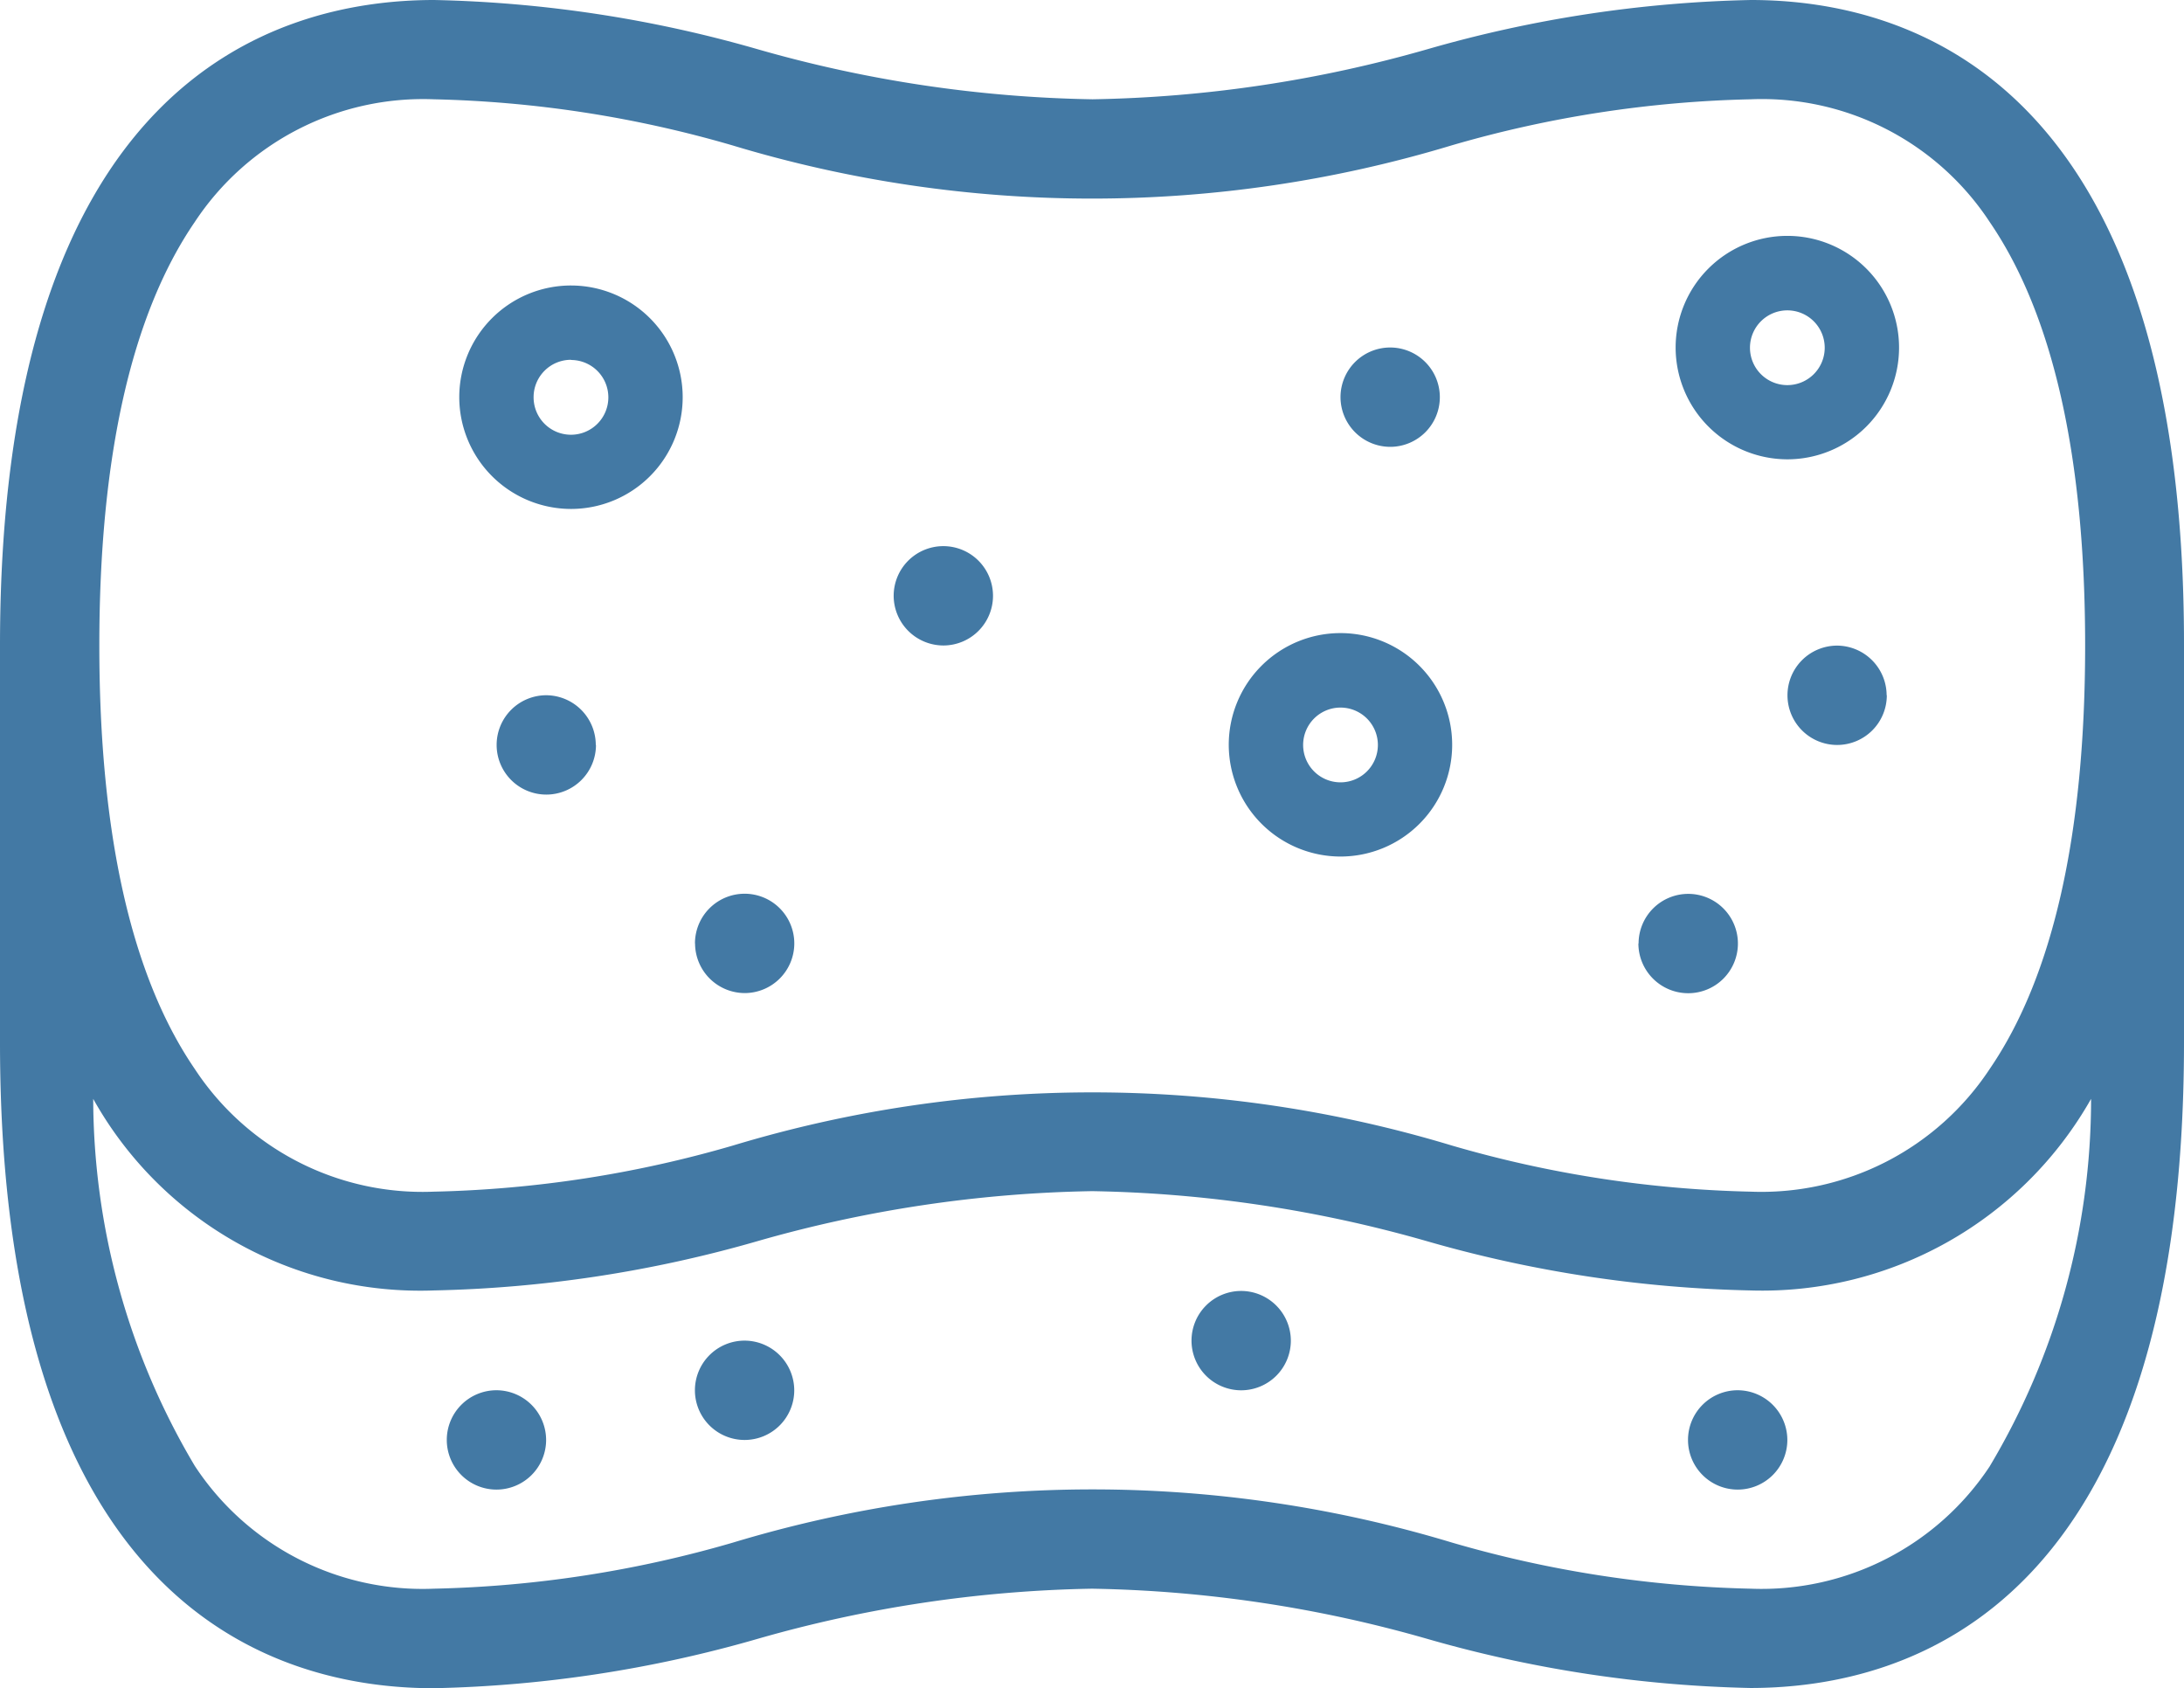 <svg xmlns="http://www.w3.org/2000/svg" width="46.746" height="36.13" viewBox="0 0 46.746 36.13">
  <path id="icon_R_0456" d="M97.475,180a26.98,26.98,0,0,0-6.918,1.052,27.629,27.629,0,0,1-7.173,1.073,27.629,27.629,0,0,1-7.173-1.073A27.017,27.017,0,0,0,69.293,180C65.818,180,60,181.8,60,193.815v8.5c0,12.019,5.818,13.815,9.282,13.815a26.98,26.98,0,0,0,6.918-1.052A27.629,27.629,0,0,1,83.373,214a27.629,27.629,0,0,1,7.173,1.073,27.017,27.017,0,0,0,6.918,1.052c3.47,0,9.282-1.8,9.282-13.815v-8.5C106.757,181.8,100.939,180,97.475,180Zm-33.309,4.755a5.855,5.855,0,0,1,5.117-2.63,24.764,24.764,0,0,1,6.4.988,26.58,26.58,0,0,0,15.382,0,24.77,24.77,0,0,1,6.408-.988,5.831,5.831,0,0,1,5.117,2.63c1.355,1.982,2.04,5.032,2.04,9.059s-.685,7.077-2.04,9.059a5.855,5.855,0,0,1-5.117,2.63,24.764,24.764,0,0,1-6.4-.988,26.58,26.58,0,0,0-15.382,0,24.77,24.77,0,0,1-6.408.988,5.831,5.831,0,0,1-5.117-2.63c-1.355-1.982-2.04-5.032-2.04-9.059S62.811,186.737,64.166,184.755Zm38.426,26.62A5.855,5.855,0,0,1,97.475,214a24.765,24.765,0,0,1-6.4-.988,26.58,26.58,0,0,0-15.382,0,24.771,24.771,0,0,1-6.408.988,5.831,5.831,0,0,1-5.117-2.63,15.418,15.418,0,0,1-2.173-7.853,8.015,8.015,0,0,0,7.29,4.1,26.98,26.98,0,0,0,6.918-1.052,27.629,27.629,0,0,1,7.173-1.073,27.629,27.629,0,0,1,7.173,1.073,27.017,27.017,0,0,0,6.918,1.052,8.09,8.09,0,0,0,7.29-4.1A15.319,15.319,0,0,1,102.591,211.375ZM72.221,190.892A2.391,2.391,0,1,0,69.83,188.5,2.395,2.395,0,0,0,72.221,190.892Zm0-3.188a.8.8,0,1,1-.8.8A.8.8,0,0,1,72.221,187.7Zm16.471,10.627A2.391,2.391,0,1,0,86.3,195.94,2.395,2.395,0,0,0,88.692,198.331Zm0-3.188a.8.8,0,1,1-.8.8A.8.8,0,0,1,88.692,195.143Zm9.564-5.313a2.391,2.391,0,1,0-2.391-2.391A2.395,2.395,0,0,0,98.256,189.83Zm0-3.188a.8.8,0,1,1-.8.8A.8.8,0,0,1,98.256,186.642Zm-25.5,9.3a1.063,1.063,0,1,1-1.063-1.063A1.066,1.066,0,0,1,72.752,195.94Zm22.316,4.251a1.063,1.063,0,1,1,1.063,1.063A1.066,1.066,0,0,1,95.068,200.19Zm5.313-5.313a1.063,1.063,0,1,1-1.063-1.063A1.066,1.066,0,0,1,100.381,194.877ZM88.692,188.5a1.063,1.063,0,1,1,1.063,1.063A1.066,1.066,0,0,1,88.692,188.5Zm-9.564,4.251a1.063,1.063,0,1,1,1.063,1.063A1.066,1.066,0,0,1,79.128,192.752Zm19.128,18.065a1.063,1.063,0,1,1-1.063-1.063A1.066,1.066,0,0,1,98.256,210.817Zm-10.627-2.125a1.063,1.063,0,1,1-1.063-1.063A1.066,1.066,0,0,1,87.629,208.692Zm-15.94,2.125a1.063,1.063,0,1,1-1.063-1.063A1.066,1.066,0,0,1,71.689,210.817ZM77,209.754a1.063,1.063,0,1,1-1.063-1.063A1.066,1.066,0,0,1,77,209.754Zm-2.125-9.564a1.063,1.063,0,1,1,1.063,1.063A1.066,1.066,0,0,1,74.877,200.19Z" transform="translate(-60 -180)" fill="#4379a4"/>
</svg>
